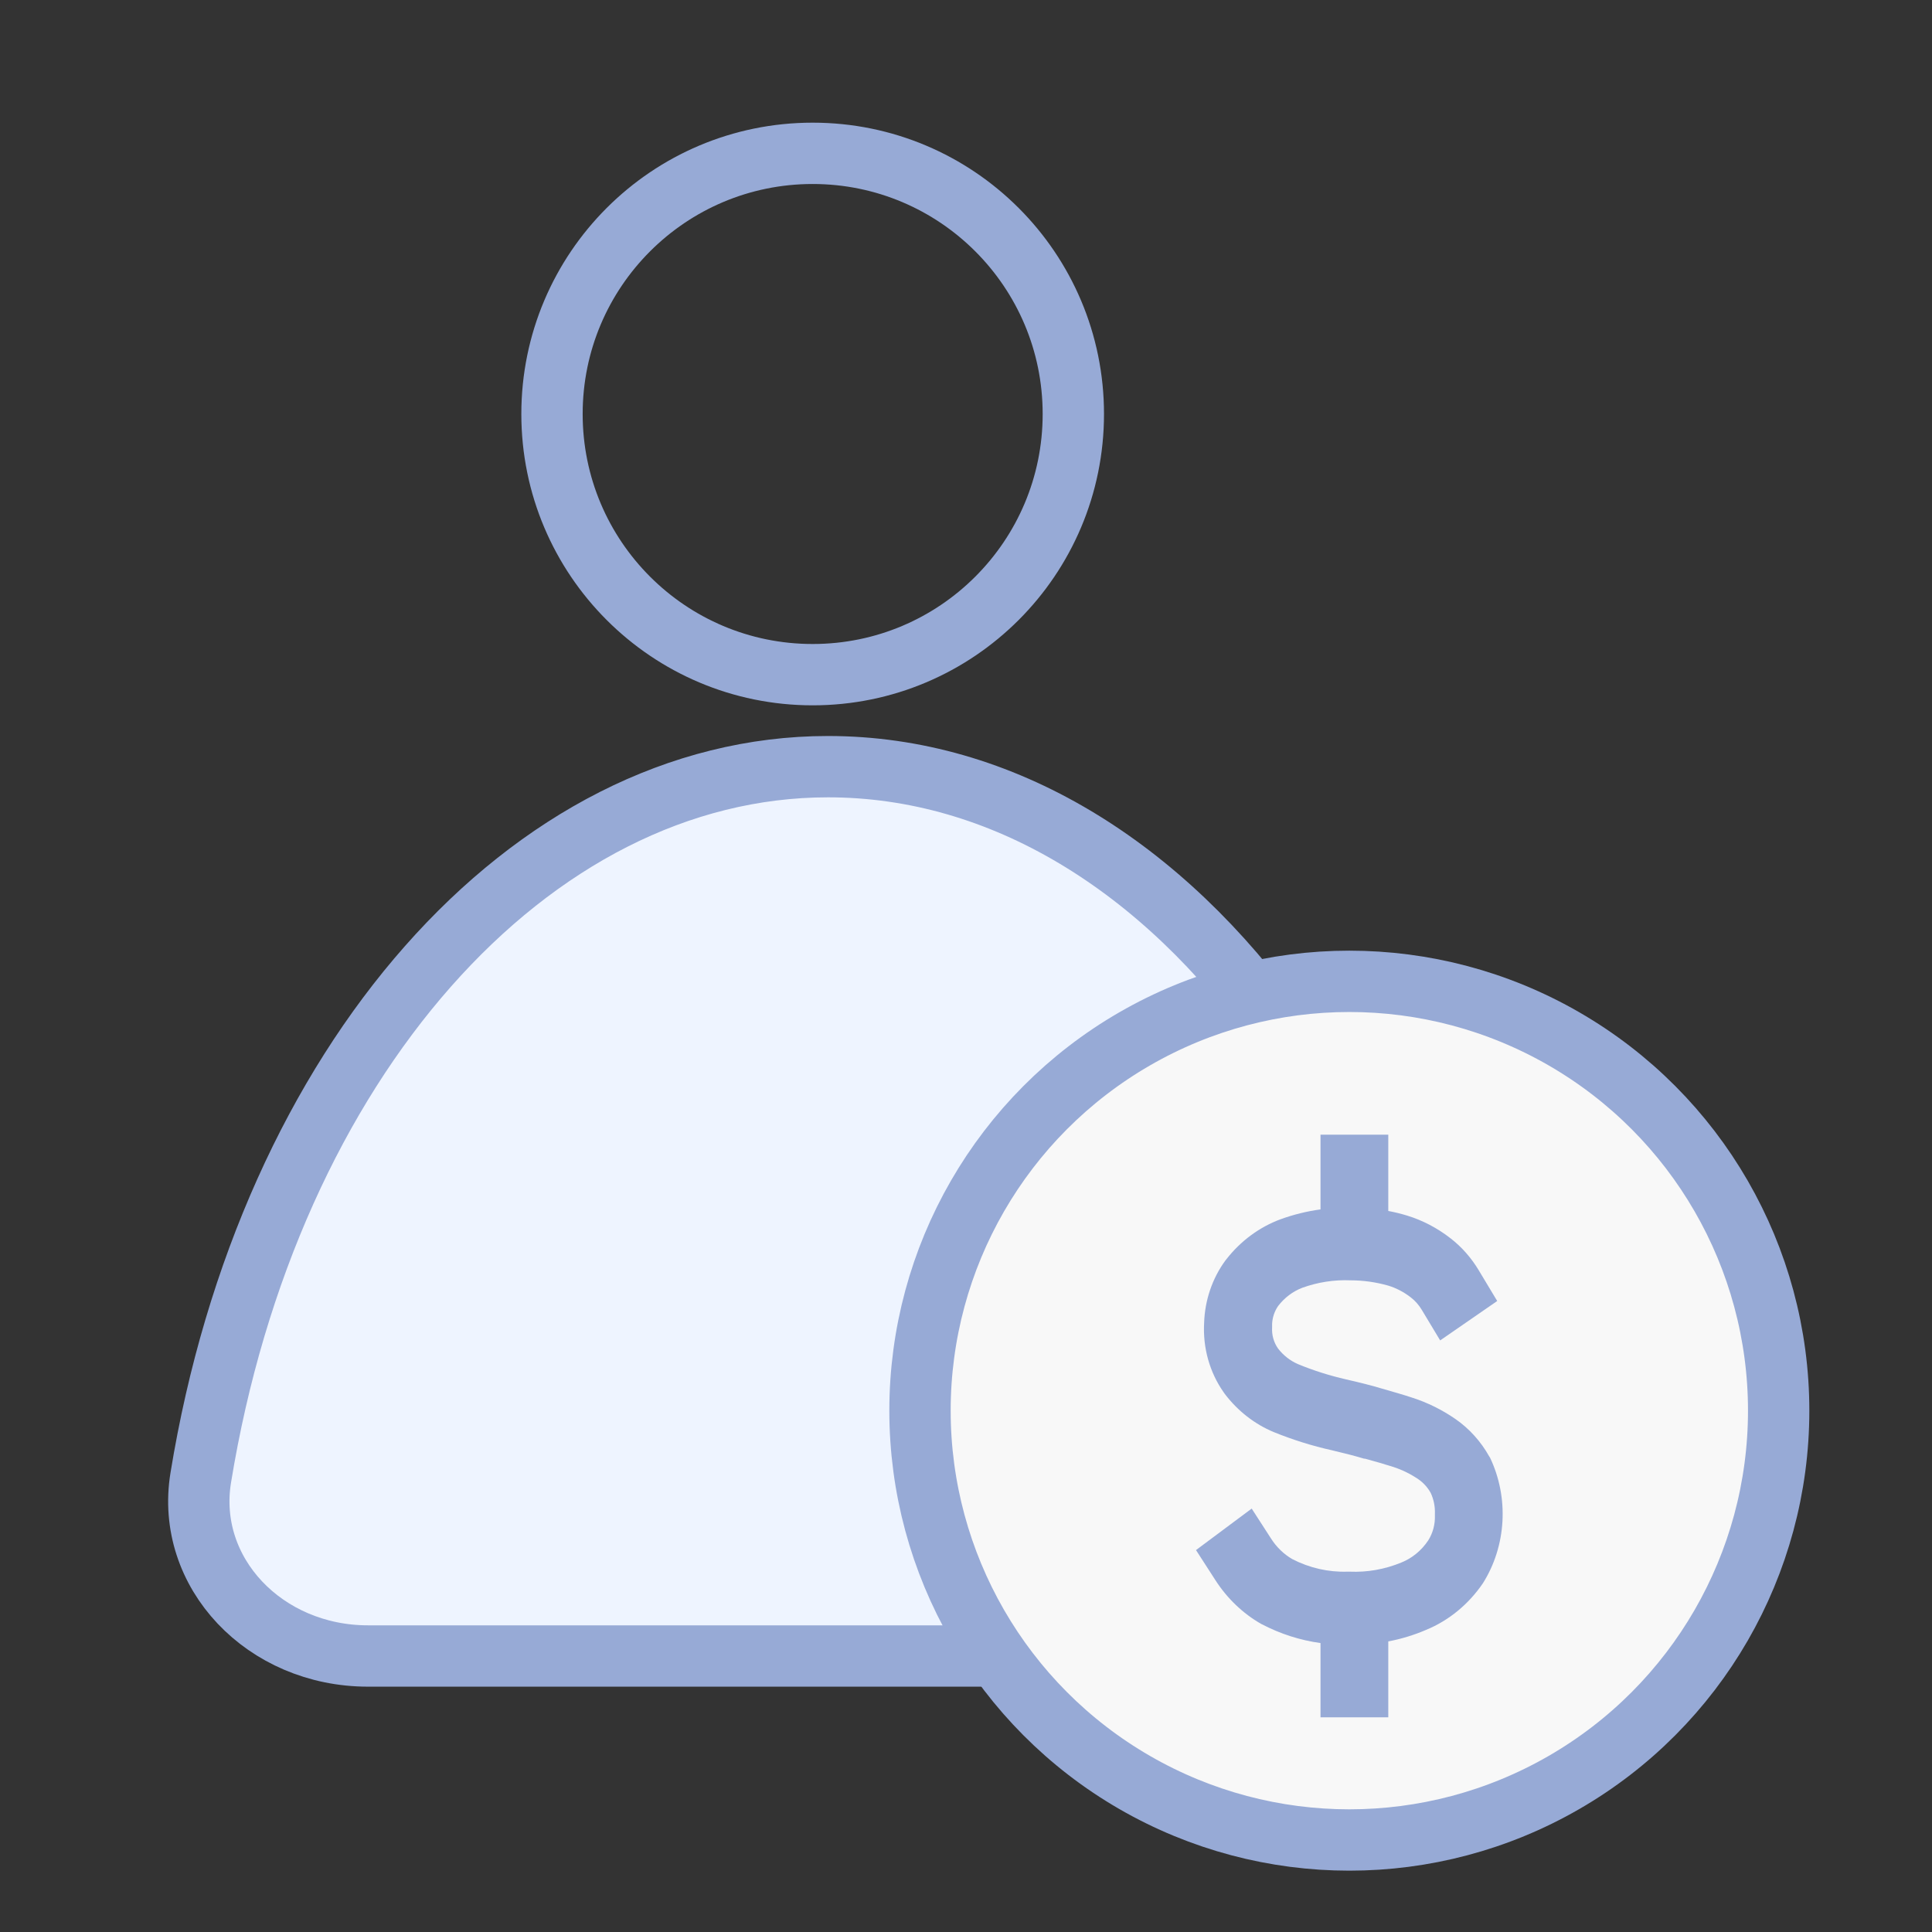 <?xml version="1.0" encoding="UTF-8"?> <svg xmlns="http://www.w3.org/2000/svg" width="63" height="63" viewBox="0 0 63 63" fill="none"><rect x="0" y="0" width="63" height="63" fill="#333333" stroke="none"/><path d="M6.546 48.188C8.756 34.639 17.272 25 27 25C32.666 25 37.891 28.234 41.741 33.658C45.435 38.864 47.805 46.023 47.989 54H12C8.633 54 6.041 51.284 6.546 48.188Z" fill="#EEF4FF" stroke="#97AAD6" stroke-width="2"></path><circle cx="44" cy="46" r="14" fill="#F8F8F8" stroke="#97AAD6" stroke-width="2"></circle><circle cx="26.5" cy="13.5" r="8.5" stroke="#97AAD6" stroke-width="2"></circle><path d="M48.567 47.501C48.291 47.006 47.913 46.586 47.462 46.274C47.023 45.97 46.545 45.734 46.044 45.574C45.768 45.482 45.434 45.387 45.052 45.277C44.745 45.185 44.411 45.099 43.894 44.98C43.359 44.858 42.833 44.692 42.322 44.481C42.072 44.372 41.851 44.199 41.678 43.977C41.536 43.778 41.466 43.531 41.482 43.282C41.482 43.243 41.482 43.208 41.482 43.169C41.492 42.959 41.561 42.756 41.678 42.587C41.885 42.316 42.158 42.111 42.465 41.993C42.972 41.81 43.506 41.727 44.041 41.75C44.455 41.75 44.867 41.808 45.268 41.922C45.533 42.003 45.783 42.134 46.006 42.308C46.147 42.417 46.268 42.554 46.362 42.712L46.962 43.709L48.822 42.424L48.222 41.426C47.979 41.019 47.667 40.664 47.302 40.381C46.871 40.045 46.388 39.792 45.876 39.636C45.676 39.576 45.474 39.526 45.27 39.488V37H43.06V39.437C42.617 39.497 42.181 39.605 41.758 39.758C41.068 40.013 40.455 40.466 39.987 41.067L39.956 41.106C39.531 41.687 39.289 42.398 39.265 43.136C39.219 43.95 39.446 44.755 39.904 45.404L39.94 45.455C40.363 46.011 40.913 46.44 41.537 46.699C42.155 46.95 42.791 47.149 43.438 47.293C43.911 47.406 44.212 47.483 44.483 47.566H44.513C44.864 47.661 45.16 47.747 45.417 47.83C45.717 47.925 46.002 48.065 46.265 48.246C46.422 48.358 46.555 48.506 46.652 48.679C46.752 48.892 46.8 49.129 46.79 49.368C46.79 49.386 46.79 49.403 46.79 49.421C46.8 49.709 46.723 49.993 46.572 50.232C46.352 50.561 46.047 50.812 45.693 50.953C45.157 51.174 44.584 51.275 44.01 51.25H43.941C43.319 51.27 42.701 51.13 42.139 50.84C41.862 50.679 41.624 50.449 41.446 50.169L40.816 49.193L39 50.546L39.63 51.523C40.015 52.122 40.527 52.612 41.125 52.954L41.156 52.969C41.755 53.281 42.398 53.487 43.06 53.578V56H45.27V53.524C45.69 53.445 46.102 53.32 46.498 53.15C47.243 52.845 47.89 52.314 48.36 51.621C48.735 51.023 48.953 50.328 48.993 49.609C49.033 48.889 48.893 48.172 48.587 47.53L48.567 47.501Z" fill="#97AAD6"></path></svg> 